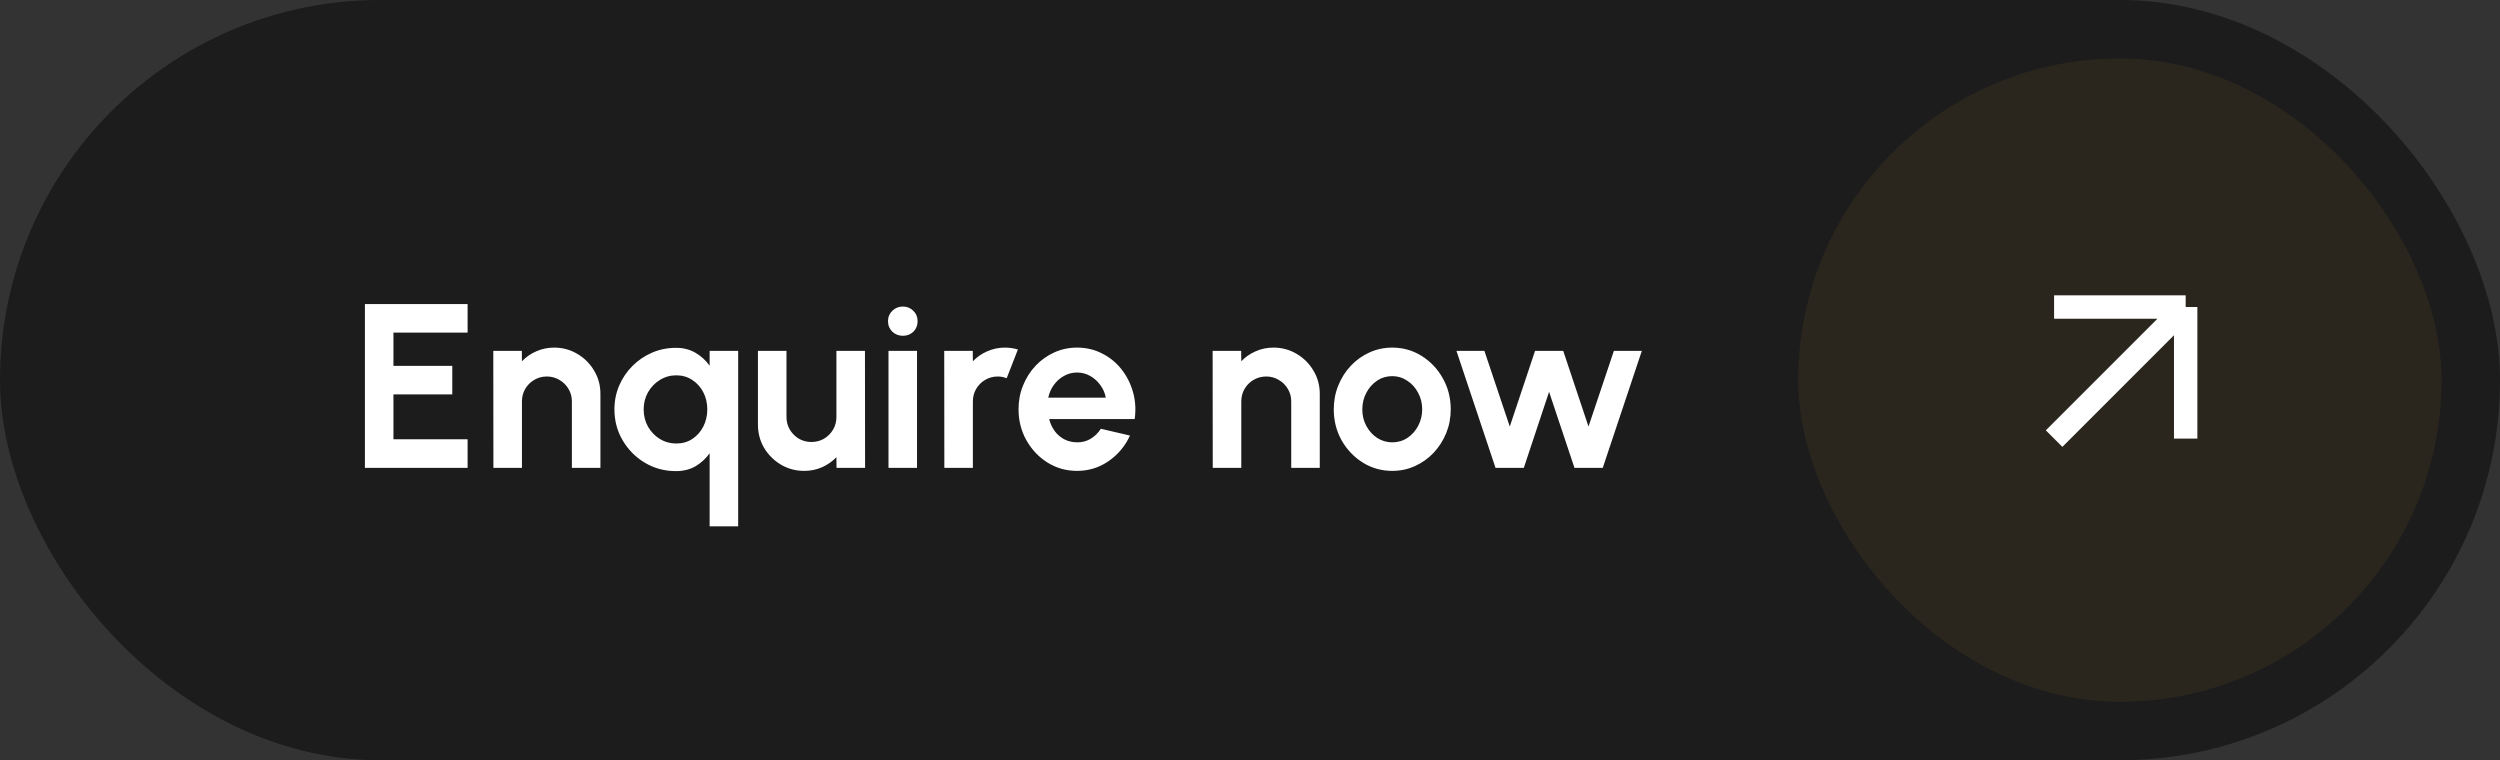 <svg width="171" height="52" viewBox="0 0 171 52" fill="none" xmlns="http://www.w3.org/2000/svg">
    <rect x="0" y="0" width="171" height="52" fill="#333333" stroke="none"/>
    <rect width="171" height="52" rx="26" fill="#1C1C1C" />
    <path
        d="M24.96 32V20.8H31.984V22.752H26.912V25.024H30.936V26.976H26.912V30.048H31.984V32H24.96ZM41.069 26.944V32H39.117V27.456C39.117 27.141 39.04 26.856 38.885 26.6C38.731 26.339 38.523 26.133 38.261 25.984C38.005 25.829 37.72 25.752 37.405 25.752C37.091 25.752 36.803 25.829 36.541 25.984C36.285 26.133 36.08 26.339 35.925 26.6C35.776 26.856 35.701 27.141 35.701 27.456V32H33.749L33.741 24H35.693L35.701 24.712C35.973 24.424 36.299 24.197 36.677 24.032C37.056 23.861 37.464 23.776 37.901 23.776C38.483 23.776 39.013 23.92 39.493 24.208C39.973 24.491 40.355 24.872 40.637 25.352C40.925 25.827 41.069 26.357 41.069 26.944ZM46.235 32.224C45.462 32.224 44.755 32.035 44.115 31.656C43.48 31.277 42.974 30.768 42.595 30.128C42.216 29.488 42.027 28.779 42.027 28C42.027 27.419 42.136 26.875 42.355 26.368C42.574 25.861 42.875 25.416 43.259 25.032C43.648 24.643 44.096 24.339 44.603 24.12C45.109 23.901 45.654 23.792 46.235 23.792C46.747 23.792 47.195 23.907 47.579 24.136C47.963 24.36 48.283 24.653 48.539 25.016V24H50.491V36H48.539V31C48.283 31.363 47.963 31.659 47.579 31.888C47.195 32.112 46.747 32.224 46.235 32.224ZM46.259 25.672C45.848 25.672 45.472 25.779 45.131 25.992C44.795 26.2 44.526 26.48 44.323 26.832C44.126 27.184 44.027 27.573 44.027 28C44.027 28.432 44.126 28.827 44.323 29.184C44.526 29.536 44.795 29.816 45.131 30.024C45.472 30.232 45.848 30.336 46.259 30.336C46.675 30.336 47.04 30.232 47.355 30.024C47.675 29.811 47.925 29.528 48.107 29.176C48.288 28.819 48.379 28.427 48.379 28C48.379 27.573 48.288 27.184 48.107 26.832C47.925 26.48 47.675 26.2 47.355 25.992C47.035 25.779 46.669 25.672 46.259 25.672ZM51.843 29.04V24H53.795V28.528C53.795 28.843 53.873 29.131 54.027 29.392C54.182 29.648 54.387 29.853 54.643 30.008C54.904 30.157 55.19 30.232 55.499 30.232C55.819 30.232 56.107 30.157 56.363 30.008C56.619 29.853 56.825 29.648 56.979 29.392C57.134 29.131 57.211 28.843 57.211 28.528V24H59.163L59.171 32H57.219L57.211 31.272C56.934 31.56 56.606 31.789 56.227 31.96C55.849 32.125 55.443 32.208 55.011 32.208C54.43 32.208 53.899 32.067 53.419 31.784C52.939 31.496 52.555 31.115 52.267 30.64C51.984 30.16 51.843 29.627 51.843 29.04ZM60.773 24H62.724V32H60.773V24ZM61.764 22.968C61.477 22.968 61.234 22.875 61.036 22.688C60.839 22.496 60.74 22.256 60.74 21.968C60.74 21.685 60.839 21.448 61.036 21.256C61.234 21.064 61.474 20.968 61.757 20.968C62.039 20.968 62.276 21.064 62.468 21.256C62.666 21.448 62.764 21.685 62.764 21.968C62.764 22.256 62.669 22.496 62.477 22.688C62.285 22.875 62.047 22.968 61.764 22.968ZM64.593 32L64.585 24H66.537L66.545 24.712C66.817 24.424 67.142 24.197 67.521 24.032C67.9 23.861 68.308 23.776 68.745 23.776C69.038 23.776 69.332 23.819 69.625 23.904L68.857 25.872C68.654 25.792 68.452 25.752 68.249 25.752C67.934 25.752 67.646 25.829 67.385 25.984C67.129 26.133 66.924 26.339 66.769 26.6C66.62 26.856 66.545 27.141 66.545 27.456V32H64.593ZM73.668 32.208C72.931 32.208 72.26 32.019 71.651 31.64C71.049 31.261 70.566 30.752 70.204 30.112C69.846 29.472 69.668 28.765 69.668 27.992C69.668 27.411 69.772 26.867 69.98 26.36C70.188 25.848 70.473 25.4 70.835 25.016C71.204 24.627 71.63 24.323 72.115 24.104C72.601 23.885 73.118 23.776 73.668 23.776C74.291 23.776 74.862 23.909 75.379 24.176C75.902 24.437 76.345 24.797 76.707 25.256C77.07 25.715 77.334 26.237 77.499 26.824C77.665 27.411 77.702 28.024 77.612 28.664H71.763C71.838 28.963 71.961 29.232 72.132 29.472C72.302 29.707 72.518 29.896 72.779 30.04C73.041 30.179 73.337 30.251 73.668 30.256C74.009 30.261 74.318 30.181 74.596 30.016C74.878 29.845 75.113 29.616 75.299 29.328L77.291 29.792C76.966 30.501 76.481 31.083 75.835 31.536C75.19 31.984 74.468 32.208 73.668 32.208ZM71.7 27.2H75.635C75.577 26.88 75.451 26.592 75.26 26.336C75.073 26.075 74.841 25.867 74.564 25.712C74.286 25.557 73.987 25.48 73.668 25.48C73.347 25.48 73.052 25.557 72.779 25.712C72.507 25.861 72.275 26.067 72.084 26.328C71.897 26.584 71.769 26.875 71.7 27.2ZM90.272 26.944V32H88.32V27.456C88.32 27.141 88.243 26.856 88.088 26.6C87.934 26.339 87.726 26.133 87.464 25.984C87.208 25.829 86.923 25.752 86.608 25.752C86.294 25.752 86.006 25.829 85.744 25.984C85.488 26.133 85.283 26.339 85.128 26.6C84.979 26.856 84.904 27.141 84.904 27.456V32H82.952L82.944 24H84.896L84.904 24.712C85.176 24.424 85.502 24.197 85.88 24.032C86.259 23.861 86.667 23.776 87.104 23.776C87.686 23.776 88.216 23.92 88.696 24.208C89.176 24.491 89.558 24.872 89.84 25.352C90.128 25.827 90.272 26.357 90.272 26.944ZM95.23 32.208C94.494 32.208 93.822 32.019 93.214 31.64C92.611 31.261 92.129 30.755 91.766 30.12C91.409 29.48 91.23 28.773 91.23 28C91.23 27.413 91.334 26.867 91.542 26.36C91.75 25.848 92.035 25.4 92.398 25.016C92.766 24.627 93.193 24.323 93.678 24.104C94.163 23.885 94.681 23.776 95.23 23.776C95.966 23.776 96.635 23.965 97.238 24.344C97.846 24.723 98.329 25.232 98.686 25.872C99.049 26.512 99.23 27.221 99.23 28C99.23 28.581 99.126 29.125 98.918 29.632C98.71 30.139 98.422 30.587 98.054 30.976C97.691 31.36 97.267 31.661 96.782 31.88C96.302 32.099 95.785 32.208 95.23 32.208ZM95.23 30.256C95.619 30.256 95.969 30.152 96.278 29.944C96.587 29.736 96.83 29.461 97.006 29.12C97.187 28.779 97.278 28.405 97.278 28C97.278 27.584 97.185 27.205 96.998 26.864C96.817 26.517 96.569 26.243 96.254 26.04C95.945 25.832 95.603 25.728 95.23 25.728C94.846 25.728 94.499 25.832 94.19 26.04C93.881 26.248 93.635 26.525 93.454 26.872C93.273 27.219 93.182 27.595 93.182 28C93.182 28.421 93.275 28.803 93.462 29.144C93.649 29.485 93.897 29.757 94.206 29.96C94.521 30.157 94.862 30.256 95.23 30.256ZM104.229 32H102.293L99.621 24H101.533L103.269 29.176L104.997 24H106.925L108.653 29.176L110.389 24H112.301L109.629 32H107.693L105.957 26.8L104.229 32Z"
        fill="white" />
    <rect x="123" y="4" width="44" height="44" rx="22" fill="#B6892C" fill-opacity="0.1" />
    <path d="M140.5 30L149.5 21M149.5 21H140.5M149.5 21V30" stroke="white" stroke-width="1.6" />
</svg>
    